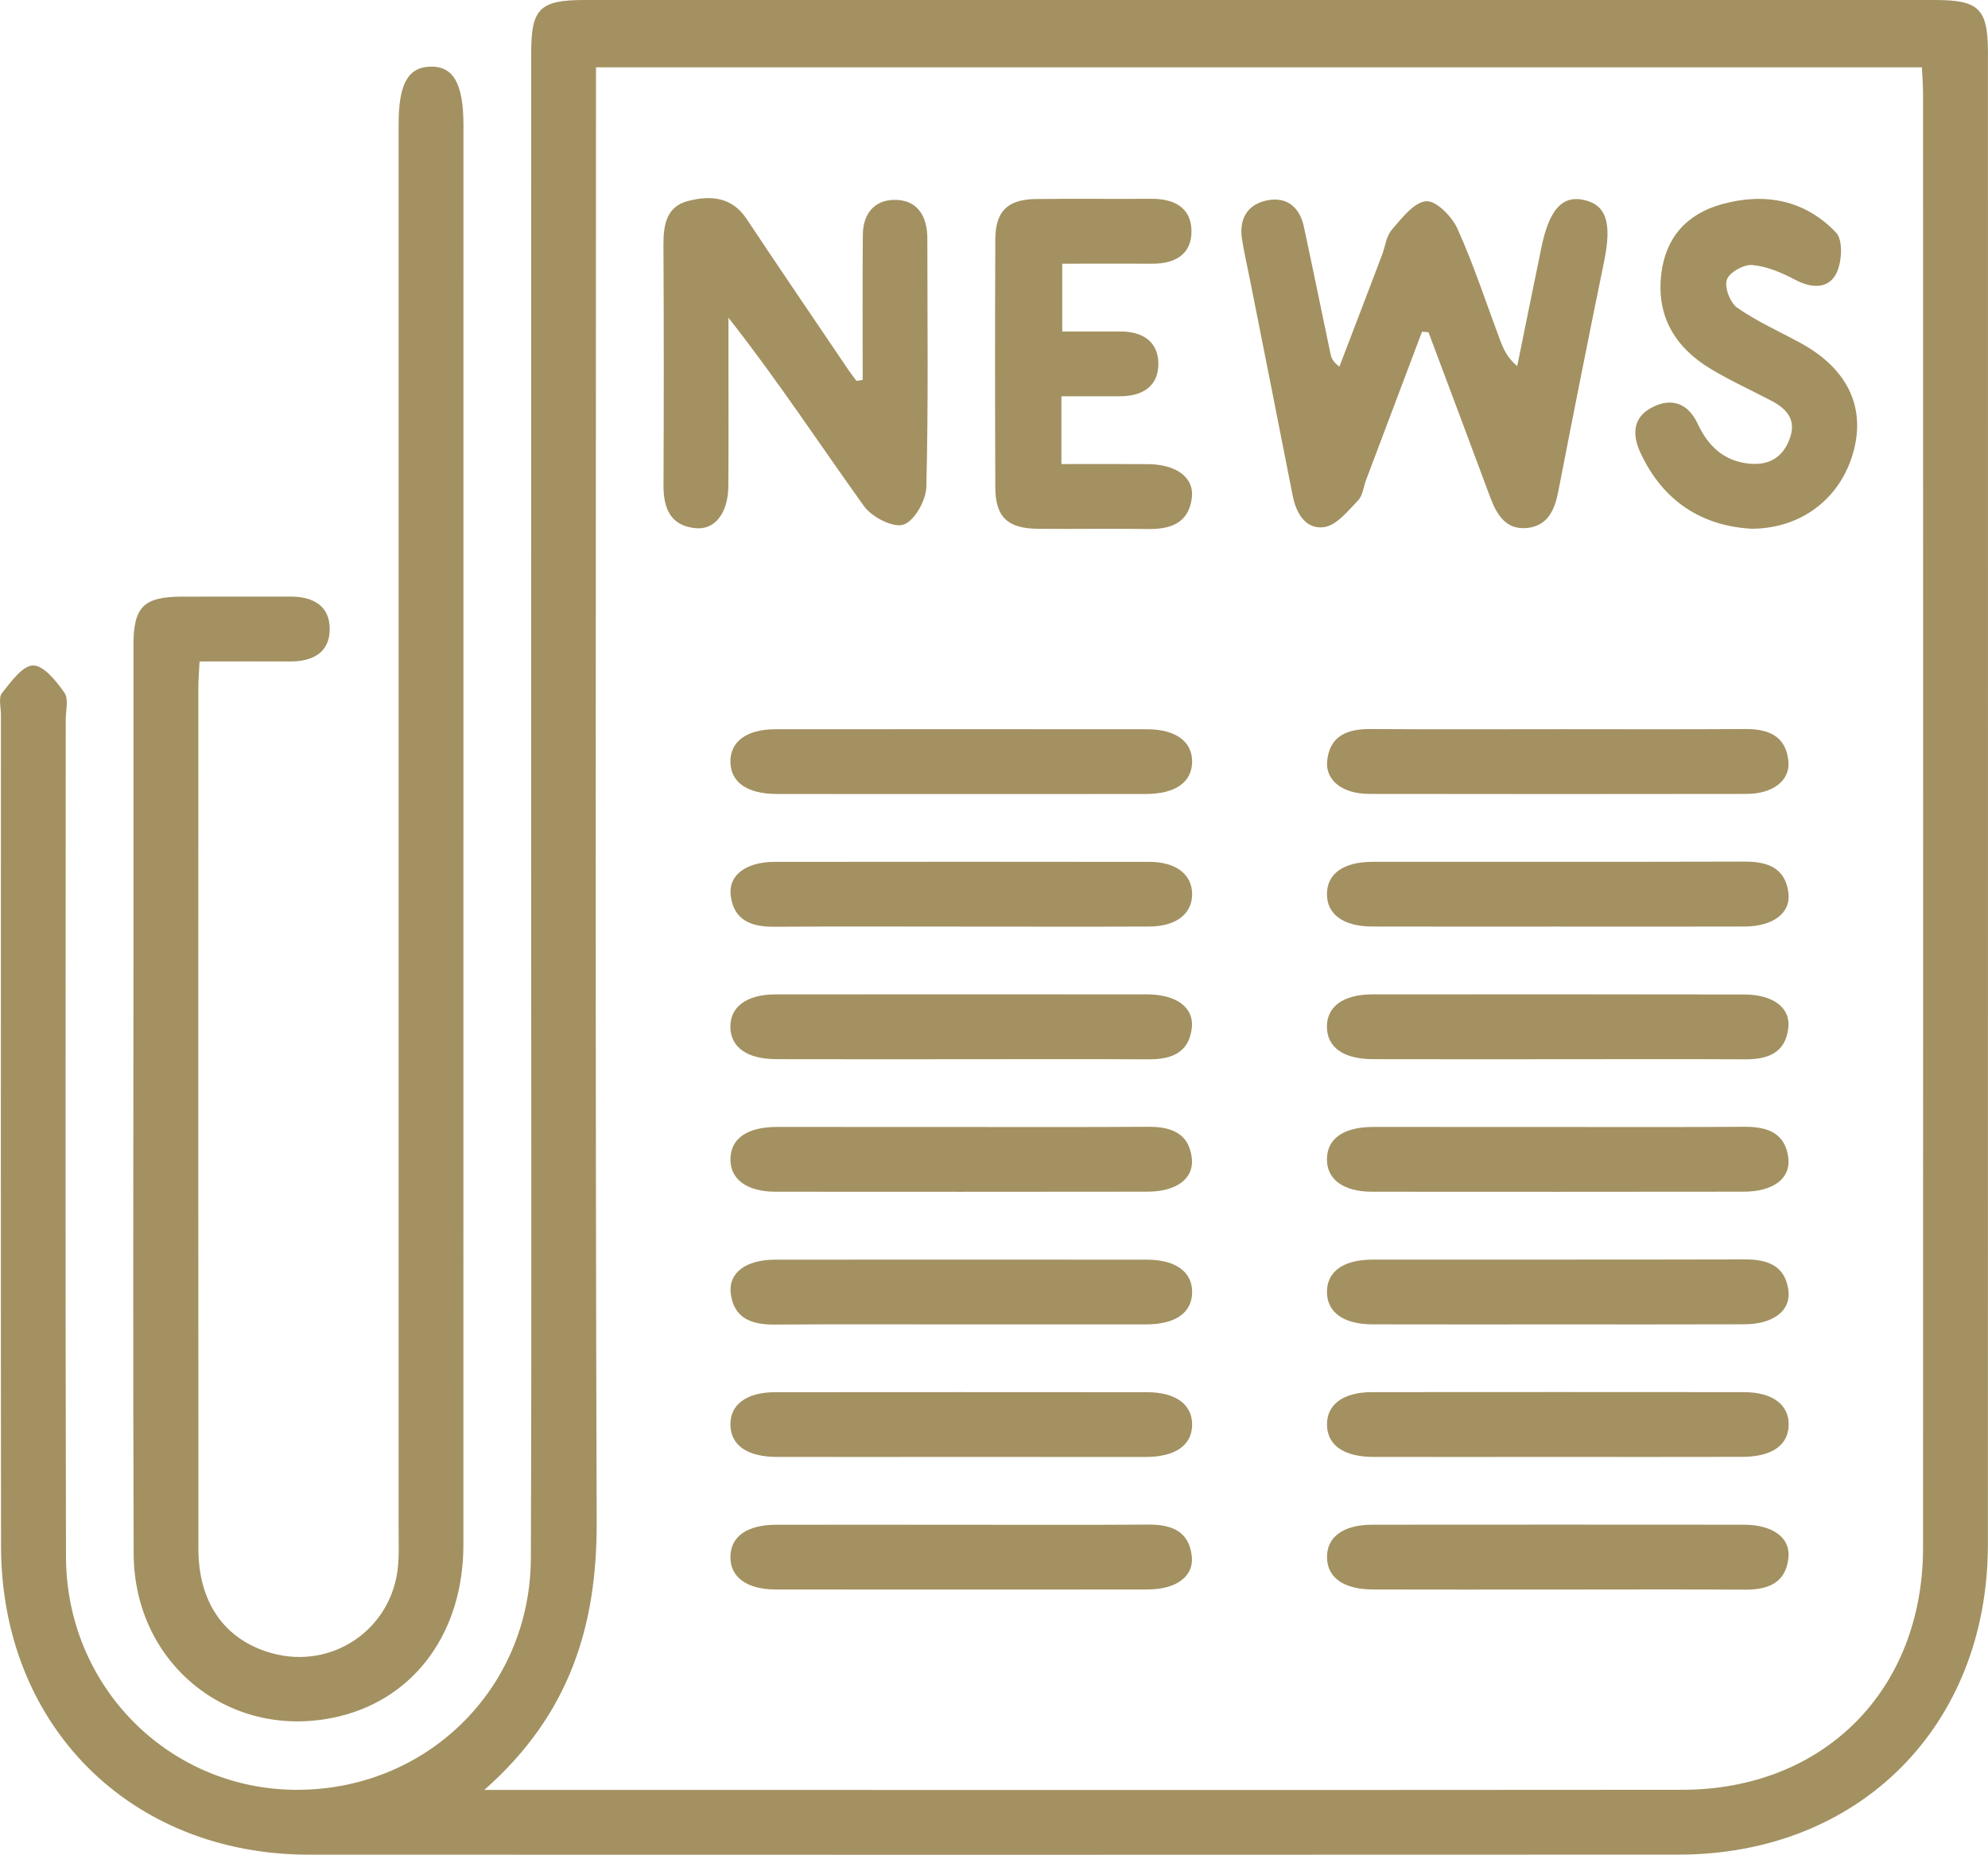 <?xml version="1.0" encoding="UTF-8"?>
<svg xmlns="http://www.w3.org/2000/svg" xmlns:xlink="http://www.w3.org/1999/xlink" version="1.1" id="Layer_1" x="0px" y="0px" width="36.302px" height="33.873px" viewBox="0 0 36.302 33.873" xml:space="preserve">
<path fill="#A39161" d="M9.699,14.731c0.001-4.59,0-9.18,0.001-13.769C9.7,0.156,9.857,0,10.676,0c8.22,0,16.438,0,24.657,0  c0.809,0,0.968,0.16,0.968,0.971c0,9.078,0.002,18.157-0.001,27.235c-0.001,3.312-2.346,5.663-5.647,5.664  c-8.336,0.004-16.673,0.004-25.011,0.001c-3.266-0.001-5.621-2.361-5.623-5.637c-0.006-5.062-0.002-10.121-0.002-15.181  c0-0.135-0.048-0.311,0.019-0.395c0.161-0.204,0.376-0.504,0.57-0.505c0.193-0.001,0.425,0.289,0.571,0.499  c0.08,0.114,0.023,0.327,0.023,0.495c0,5.094-0.008,10.188,0.005,15.283c0.005,2.354,1.853,4.224,4.159,4.256  c2.396,0.033,4.322-1.826,4.33-4.236C9.71,23.876,9.698,19.303,9.699,14.731 M8.844,32.688h0.591c7.094,0,14.188,0.004,21.28-0.002  c2.589,0,4.4-1.821,4.401-4.422c0.003-8.845,0.001-17.688,0-26.532c0-0.176-0.014-0.353-0.021-0.503H10.883v0.699  c0,8.625-0.016,17.25,0.013,25.875C10.901,29.689,10.406,31.313,8.844,32.688"></path>
<path fill="#A39161" d="M3.644,12.08c-0.01,0.205-0.022,0.337-0.022,0.469c-0.001,5.245-0.002,10.49,0.001,15.734  c0,0.988,0.48,1.664,1.328,1.905c1.117,0.317,2.217-0.437,2.318-1.596c0.019-0.218,0.01-0.437,0.01-0.655c0-8.557,0-17.113,0-25.67  c0-0.731,0.17-1.039,0.578-1.05c0.424-0.011,0.606,0.31,0.606,1.074c0,8.64,0,17.281-0.001,25.921c0,1.584-0.877,2.794-2.26,3.131  c-1.96,0.477-3.752-0.92-3.761-2.967c-0.014-3.58-0.004-7.161-0.004-10.742c0-1.95-0.001-3.9,0-5.85  c0.001-0.707,0.184-0.886,0.897-0.888c0.655-0.002,1.311,0.002,1.966-0.001c0.409-0.002,0.722,0.163,0.721,0.593  c0,0.431-0.313,0.594-0.722,0.592C4.765,12.077,4.229,12.08,3.644,12.08"></path>
<path fill="#A39161" d="M25.967,6.058c-0.341,0.904-0.683,1.807-1.023,2.711c-0.047,0.126-0.06,0.284-0.146,0.372  c-0.184,0.189-0.389,0.451-0.615,0.485c-0.334,0.049-0.514-0.244-0.578-0.575c-0.258-1.318-0.521-2.635-0.782-3.952  c-0.049-0.247-0.106-0.492-0.145-0.741c-0.056-0.378,0.117-0.639,0.482-0.703c0.348-0.061,0.576,0.139,0.649,0.484  c0.166,0.771,0.323,1.544,0.485,2.316c0.015,0.075,0.039,0.148,0.164,0.241c0.259-0.678,0.52-1.357,0.777-2.035  c0.06-0.157,0.078-0.348,0.181-0.466c0.182-0.21,0.401-0.5,0.626-0.52c0.181-0.016,0.474,0.281,0.573,0.504  c0.296,0.656,0.52,1.345,0.773,2.021c0.062,0.166,0.131,0.329,0.317,0.487c0.148-0.726,0.294-1.452,0.444-2.178  c0.14-0.675,0.377-0.94,0.762-0.86c0.424,0.089,0.526,0.421,0.381,1.125c-0.287,1.398-0.564,2.797-0.836,4.197  c-0.066,0.342-0.193,0.633-0.57,0.671c-0.386,0.039-0.555-0.242-0.674-0.562c-0.373-1.005-0.751-2.008-1.127-3.012  C26.047,6.064,26.007,6.061,25.967,6.058"></path>
<path fill="#A39161" d="M15.753,6.938c0-0.884-0.005-1.768,0.003-2.652c0.003-0.371,0.2-0.631,0.573-0.636  c0.402-0.005,0.59,0.268,0.604,0.659c0.001,0.034,0.001,0.067,0.001,0.101c0,1.495,0.02,2.991-0.019,4.485  c-0.007,0.246-0.218,0.622-0.417,0.686c-0.19,0.062-0.578-0.138-0.72-0.336c-0.812-1.131-1.575-2.297-2.476-3.442v0.603  c0,0.824,0.004,1.647-0.002,2.47c-0.003,0.486-0.24,0.805-0.598,0.77c-0.462-0.045-0.588-0.365-0.586-0.787  c0.007-1.461,0.007-2.923-0.001-4.385c-0.002-0.364,0.054-0.702,0.448-0.803c0.401-0.104,0.798-0.084,1.071,0.328  c0.613,0.923,1.238,1.838,1.858,2.756c0.047,0.069,0.099,0.134,0.148,0.201L15.753,6.938z"></path>
<path fill="#A39161" d="M19.382,7.237v1.238c0.521,0,1.051-0.003,1.579,0.001c0.519,0.004,0.849,0.244,0.803,0.615  c-0.057,0.461-0.385,0.577-0.802,0.57c-0.671-0.01-1.342,0.003-2.014-0.004c-0.551-0.006-0.771-0.216-0.773-0.755  c-0.006-1.511-0.007-3.021,0-4.532c0.003-0.513,0.225-0.729,0.741-0.735c0.704-0.009,1.409,0.001,2.113-0.004  c0.408-0.002,0.723,0.158,0.728,0.586c0.005,0.43-0.303,0.601-0.713,0.599c-0.535-0.002-1.071,0-1.647,0v1.238  c0.347,0,0.708,0,1.069,0c0.39,0.001,0.679,0.177,0.686,0.575c0.008,0.43-0.293,0.608-0.704,0.608  C20.112,7.237,19.777,7.237,19.382,7.237"></path>
<path fill="#A39161" d="M31.978,9.656c-0.897-0.053-1.611-0.496-2.025-1.393c-0.154-0.334-0.131-0.645,0.214-0.823  c0.352-0.183,0.656-0.079,0.831,0.294c0.19,0.408,0.477,0.687,0.943,0.733c0.365,0.037,0.619-0.116,0.743-0.463  c0.122-0.34-0.059-0.54-0.339-0.686c-0.372-0.194-0.755-0.369-1.113-0.585c-0.642-0.388-0.986-0.956-0.897-1.723  c0.078-0.668,0.461-1.103,1.112-1.282c0.789-0.217,1.518-0.073,2.082,0.521c0.13,0.137,0.107,0.548,0,0.751  c-0.147,0.281-0.452,0.267-0.75,0.108c-0.243-0.129-0.516-0.245-0.783-0.268c-0.154-0.014-0.418,0.136-0.463,0.269  c-0.047,0.139,0.061,0.42,0.189,0.51c0.355,0.248,0.756,0.428,1.139,0.635c0.844,0.455,1.193,1.132,1,1.934  C33.649,9.066,32.922,9.658,31.978,9.656"></path>
<path fill="#A39161" d="M17.556,14.501c-1.124,0-2.247,0.002-3.371-0.001c-0.537-0.001-0.837-0.209-0.847-0.577  c-0.011-0.375,0.291-0.604,0.816-0.605c2.265-0.002,4.528-0.002,6.793,0c0.526,0.001,0.829,0.228,0.822,0.601  c-0.008,0.369-0.308,0.58-0.843,0.581C19.803,14.503,18.68,14.501,17.556,14.501"></path>
<path fill="#A39161" d="M28.499,13.317c1.124,0,2.247,0.005,3.371-0.003c0.42-0.002,0.74,0.123,0.787,0.585  c0.035,0.357-0.283,0.599-0.766,0.6c-2.299,0.003-4.597,0.004-6.894,0c-0.48-0.001-0.8-0.248-0.762-0.605  c0.049-0.463,0.373-0.582,0.791-0.58C26.186,13.323,27.342,13.317,28.499,13.317"></path>
<path fill="#A39161" d="M17.515,16.922c-1.124,0-2.247-0.005-3.371,0.003c-0.417,0.003-0.744-0.111-0.801-0.571  c-0.045-0.372,0.282-0.614,0.802-0.614c2.281-0.003,4.563-0.003,6.844,0c0.487,0,0.781,0.232,0.78,0.591  c0,0.359-0.294,0.588-0.781,0.59C19.829,16.926,18.672,16.922,17.515,16.922"></path>
<path fill="#A39161" d="M28.433,16.922c-1.124,0-2.247,0.002-3.371-0.001c-0.529-0.001-0.832-0.221-0.831-0.593  s0.3-0.588,0.834-0.589c2.265-0.002,4.528,0.003,6.792-0.004c0.417-0.001,0.744,0.112,0.801,0.572  c0.046,0.37-0.283,0.612-0.804,0.614C30.714,16.925,29.574,16.922,28.433,16.922"></path>
<path fill="#A39161" d="M17.5,19.344c-1.106,0-2.214,0.002-3.32-0.001c-0.534-0.001-0.835-0.213-0.843-0.581  c-0.007-0.375,0.295-0.6,0.823-0.602c2.265-0.002,4.528-0.002,6.792,0c0.524,0.002,0.85,0.235,0.812,0.606  c-0.05,0.462-0.373,0.582-0.791,0.58C19.814,19.339,18.657,19.344,17.5,19.344"></path>
<path fill="#A39161" d="M28.44,19.344c-1.124,0-2.247,0.002-3.371-0.001c-0.534-0.001-0.834-0.214-0.839-0.585  c-0.004-0.374,0.296-0.596,0.826-0.598c2.264-0.002,4.528-0.002,6.793,0.002c0.521,0,0.849,0.236,0.807,0.607  c-0.051,0.463-0.377,0.58-0.795,0.577C30.722,19.339,29.58,19.344,28.44,19.344"></path>
<path fill="#A39161" d="M17.549,20.582c1.14,0,2.281,0.004,3.421-0.004c0.419-0.002,0.743,0.117,0.794,0.578  c0.04,0.371-0.286,0.607-0.81,0.607c-2.264,0.003-4.528,0.003-6.792,0.001c-0.527-0.001-0.83-0.228-0.824-0.601  c0.006-0.369,0.304-0.58,0.84-0.582C15.302,20.58,16.425,20.582,17.549,20.582"></path>
<path fill="#A39161" d="M28.493,20.582c1.124,0,2.247,0.004,3.371-0.004c0.419-0.002,0.742,0.119,0.793,0.58  c0.04,0.37-0.287,0.605-0.811,0.605c-2.265,0.003-4.528,0.003-6.793,0.001c-0.525-0.001-0.829-0.228-0.822-0.601  c0.006-0.371,0.304-0.58,0.841-0.582C26.212,20.58,27.353,20.582,28.493,20.582"></path>
<path fill="#A39161" d="M17.511,24.187c-1.124,0-2.247-0.005-3.371,0.003c-0.417,0.003-0.744-0.115-0.797-0.576  c-0.042-0.371,0.283-0.609,0.807-0.609c2.265-0.002,4.528-0.002,6.792,0c0.529,0,0.831,0.224,0.827,0.596  c-0.003,0.371-0.302,0.585-0.837,0.586C19.792,24.188,18.65,24.187,17.511,24.187"></path>
<path fill="#A39161" d="M28.433,24.187c-1.124,0-2.247,0.002-3.371-0.001c-0.529-0.001-0.832-0.221-0.831-0.594  c0.001-0.371,0.3-0.588,0.834-0.588c2.265-0.002,4.528,0.002,6.792-0.004c0.417-0.002,0.744,0.111,0.801,0.571  c0.046,0.37-0.284,0.612-0.804,0.614C30.714,24.189,29.574,24.187,28.433,24.187"></path>
<path fill="#A39161" d="M17.555,26.607c-1.124,0-2.247,0.002-3.371,0c-0.536-0.002-0.836-0.209-0.846-0.578  c-0.011-0.375,0.292-0.604,0.817-0.604c2.265-0.002,4.528-0.002,6.793,0c0.526,0.001,0.829,0.229,0.821,0.603  c-0.008,0.369-0.308,0.578-0.844,0.58C19.802,26.609,18.679,26.607,17.555,26.607"></path>
<path fill="#A39161" d="M28.395,26.607c-1.107,0-2.215,0.002-3.321,0c-0.534-0.002-0.835-0.213-0.842-0.582  c-0.008-0.373,0.293-0.6,0.821-0.601c2.265-0.002,4.528-0.002,6.792,0c0.524,0.001,0.828,0.231,0.817,0.606  c-0.01,0.367-0.309,0.574-0.847,0.576C30.675,26.609,29.534,26.607,28.395,26.607"></path>
<path fill="#A39161" d="M17.549,27.846c1.14,0,2.281,0.005,3.421-0.003c0.419-0.003,0.743,0.118,0.793,0.577  c0.041,0.371-0.285,0.607-0.809,0.608c-2.264,0.002-4.528,0.002-6.793,0c-0.526-0.001-0.83-0.228-0.823-0.6  c0.006-0.371,0.304-0.581,0.84-0.582C15.302,27.844,16.425,27.846,17.549,27.846"></path>
<path fill="#A39161" d="M28.394,29.029c-1.107,0-2.214,0.002-3.321-0.001c-0.534-0.001-0.835-0.214-0.841-0.582  c-0.007-0.374,0.293-0.599,0.822-0.601c2.264-0.002,4.527-0.002,6.792,0c0.524,0.002,0.851,0.235,0.812,0.606  c-0.05,0.462-0.374,0.582-0.792,0.58C30.707,29.024,29.551,29.029,28.394,29.029"></path>
</svg>
